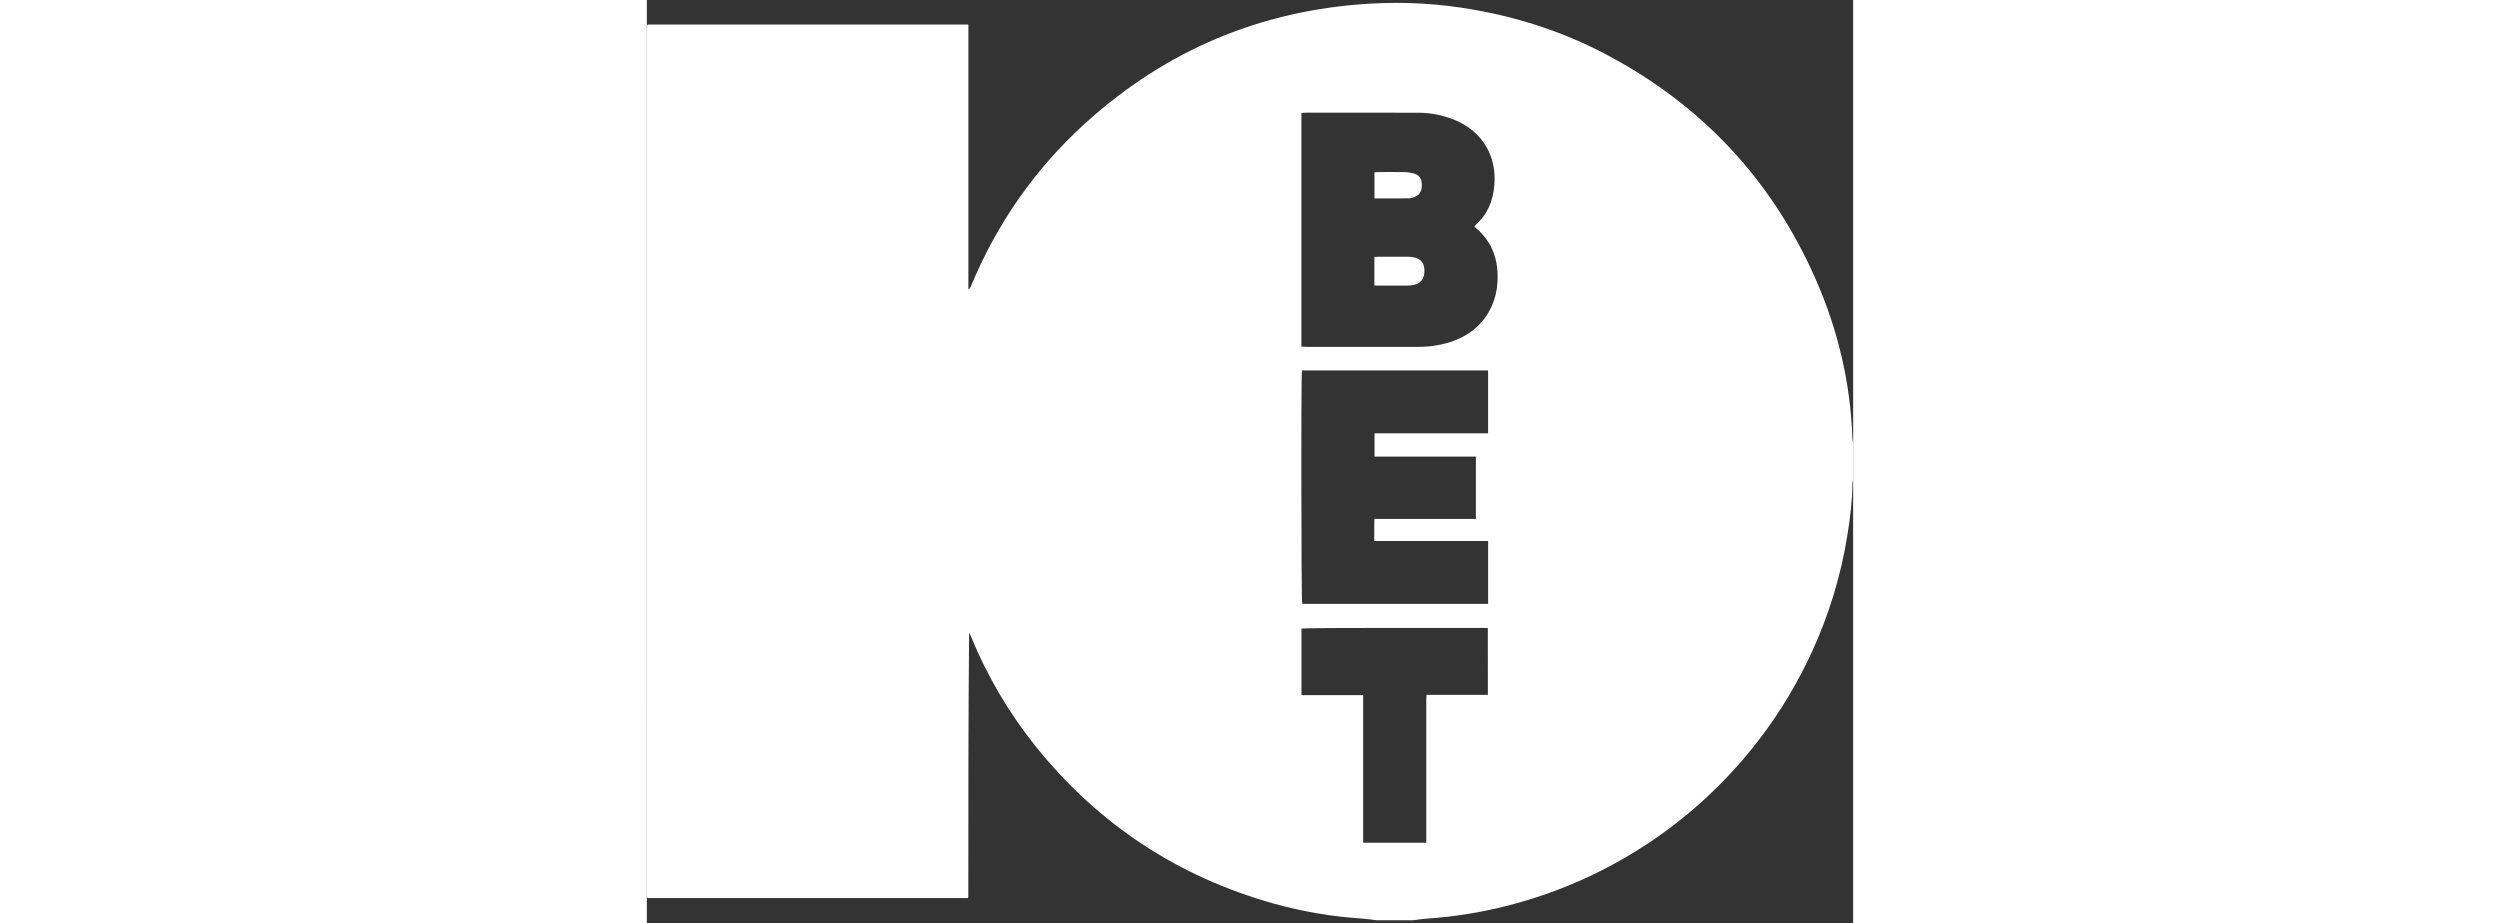 <?xml version="1.0"?>
<svg xmlns="http://www.w3.org/2000/svg" width="325" height="120" viewBox="0 0 230 176" fill="none">
<rect x="0" y="0" width="230" height="176" fill="#333333" stroke="none"/>
<path d="M229.856 83.582C229.511 73.072 227.13 63.009 222.929 53.406C214.573 34.3 201.088 19.908 182.619 10.232C174.775 6.121 166.444 3.4 157.718 1.857C151.165 0.692 144.498 0.303 137.855 0.696C117.112 1.926 99.026 9.524 83.597 23.492C73.98 32.215 66.737 42.641 61.761 54.636C61.673 54.872 61.514 55.075 61.306 55.218V4.672H0.174C0.148 4.697 0.123 4.723 0.099 4.751C0.078 4.772 0.064 4.798 0.057 4.826C0.034 5.064 0 5.301 0 5.538C0 60.664 0.005 115.79 0.016 170.918C0.034 171.026 0.065 171.132 0.108 171.234H61.164C61.184 171.22 61.203 171.204 61.219 171.185C61.238 171.164 61.252 171.139 61.26 171.112C61.277 171.055 61.288 170.996 61.292 170.936C61.292 154.199 61.292 137.466 61.442 120.654C61.552 120.857 61.68 121.06 61.769 121.281C64.866 128.859 69.039 135.951 74.159 142.338C86.106 157.188 101.265 167.18 119.635 172.315C125.118 173.832 130.742 174.78 136.419 175.145C137.307 175.204 138.189 175.348 139.074 175.461H146.082C146.969 175.356 147.853 175.208 148.742 175.149C153.819 174.808 158.856 174.01 163.791 172.765C176.539 169.569 188.405 163.546 198.51 155.143C208.616 146.739 216.702 136.171 222.17 124.22C225.449 117.09 227.728 109.542 228.943 101.789C229.44 98.623 229.836 95.448 229.86 92.237C229.884 91.943 229.931 91.652 230 91.365V84.541C229.932 84.225 229.884 83.904 229.856 83.582ZM160.353 132.486H148.65C148.63 132.792 148.618 133.095 148.612 133.395C148.612 133.843 148.612 134.283 148.612 134.722C148.612 135.16 148.612 135.59 148.612 136.022C148.612 137.19 148.612 138.357 148.612 139.525V160.682H136.579V132.535H135.1H132.157H127.755H124.812V119.851C124.937 119.82 126.219 119.792 128.232 119.77L129.297 119.757L130.779 119.745H131.416L132.753 119.735H134.897H136.021L139.141 119.725H140.747H143.587H148.742H150.249H152.05H153.738H154.058H155.275H156.129H156.665H157.17H157.409H158.085H158.49H158.862H159.35H159.626C160.012 119.725 160.259 119.745 160.346 119.757L160.353 132.486ZM160.393 82.624H158.59H155.005H138.747V87.061H140.666H142.577H158.07V98.947H138.711C138.701 99.479 138.697 100 138.695 100.517C138.695 101.384 138.695 102.246 138.695 103.154C140.507 103.154 142.315 103.154 144.121 103.154H154.975H160.403V115.133H124.954C124.852 114.776 124.793 102.842 124.791 91.416V89.42C124.791 88.576 124.791 87.74 124.791 86.91C124.791 86.58 124.791 86.251 124.791 85.925V85.438C124.791 83.979 124.791 82.57 124.802 81.237C124.802 81.089 124.802 80.941 124.802 80.795C124.802 80.356 124.802 79.927 124.802 79.509C124.802 79.369 124.802 79.229 124.802 79.091C124.812 76.892 124.824 74.987 124.84 73.545C124.84 73.454 124.84 73.366 124.84 73.279C124.858 71.721 124.883 70.76 124.911 70.628H160.393V82.624ZM162.178 53.844C162.095 55.403 161.727 56.933 161.093 58.36C159.458 61.983 156.592 64.159 152.867 65.32C150.941 65.888 148.94 66.161 146.932 66.131C139.837 66.139 132.741 66.139 125.645 66.131C125.382 66.131 125.12 66.098 124.806 66.08V21.539C125.053 21.519 125.28 21.484 125.509 21.484C132.636 21.484 139.759 21.468 146.886 21.494C149.498 21.468 152.086 22.003 154.474 23.064C159.399 25.296 162.028 29.813 161.6 35.217C161.361 38.272 160.288 40.897 157.949 42.956C157.883 43.029 157.824 43.108 157.772 43.193C157.886 43.298 157.987 43.396 158.097 43.497C161.312 46.213 162.43 49.765 162.178 53.844Z" fill="white"/>
<path d="M138.715 54.419V49.015C138.94 48.98 139.167 48.957 139.394 48.946C141.277 48.946 143.159 48.928 145.04 48.946C145.546 48.944 146.051 49.012 146.539 49.149C147.786 49.52 148.314 50.388 148.253 51.833C148.196 53.169 147.547 54.023 146.33 54.303C145.892 54.401 145.445 54.453 144.997 54.455C143.056 54.472 141.112 54.455 139.171 54.455C139.019 54.451 138.866 54.439 138.715 54.419Z" fill="white"/>
<path d="M138.733 37.83V32.87C138.968 32.848 139.195 32.806 139.423 32.806C141.127 32.806 142.828 32.777 144.53 32.818C145.155 32.835 145.774 32.938 146.37 33.124C147.303 33.414 147.721 34.124 147.76 35.098C147.798 36.128 147.573 37.013 146.543 37.477C146.171 37.668 145.764 37.783 145.348 37.814C143.181 37.846 141.005 37.83 138.733 37.83Z" fill="white"/>
</svg>
